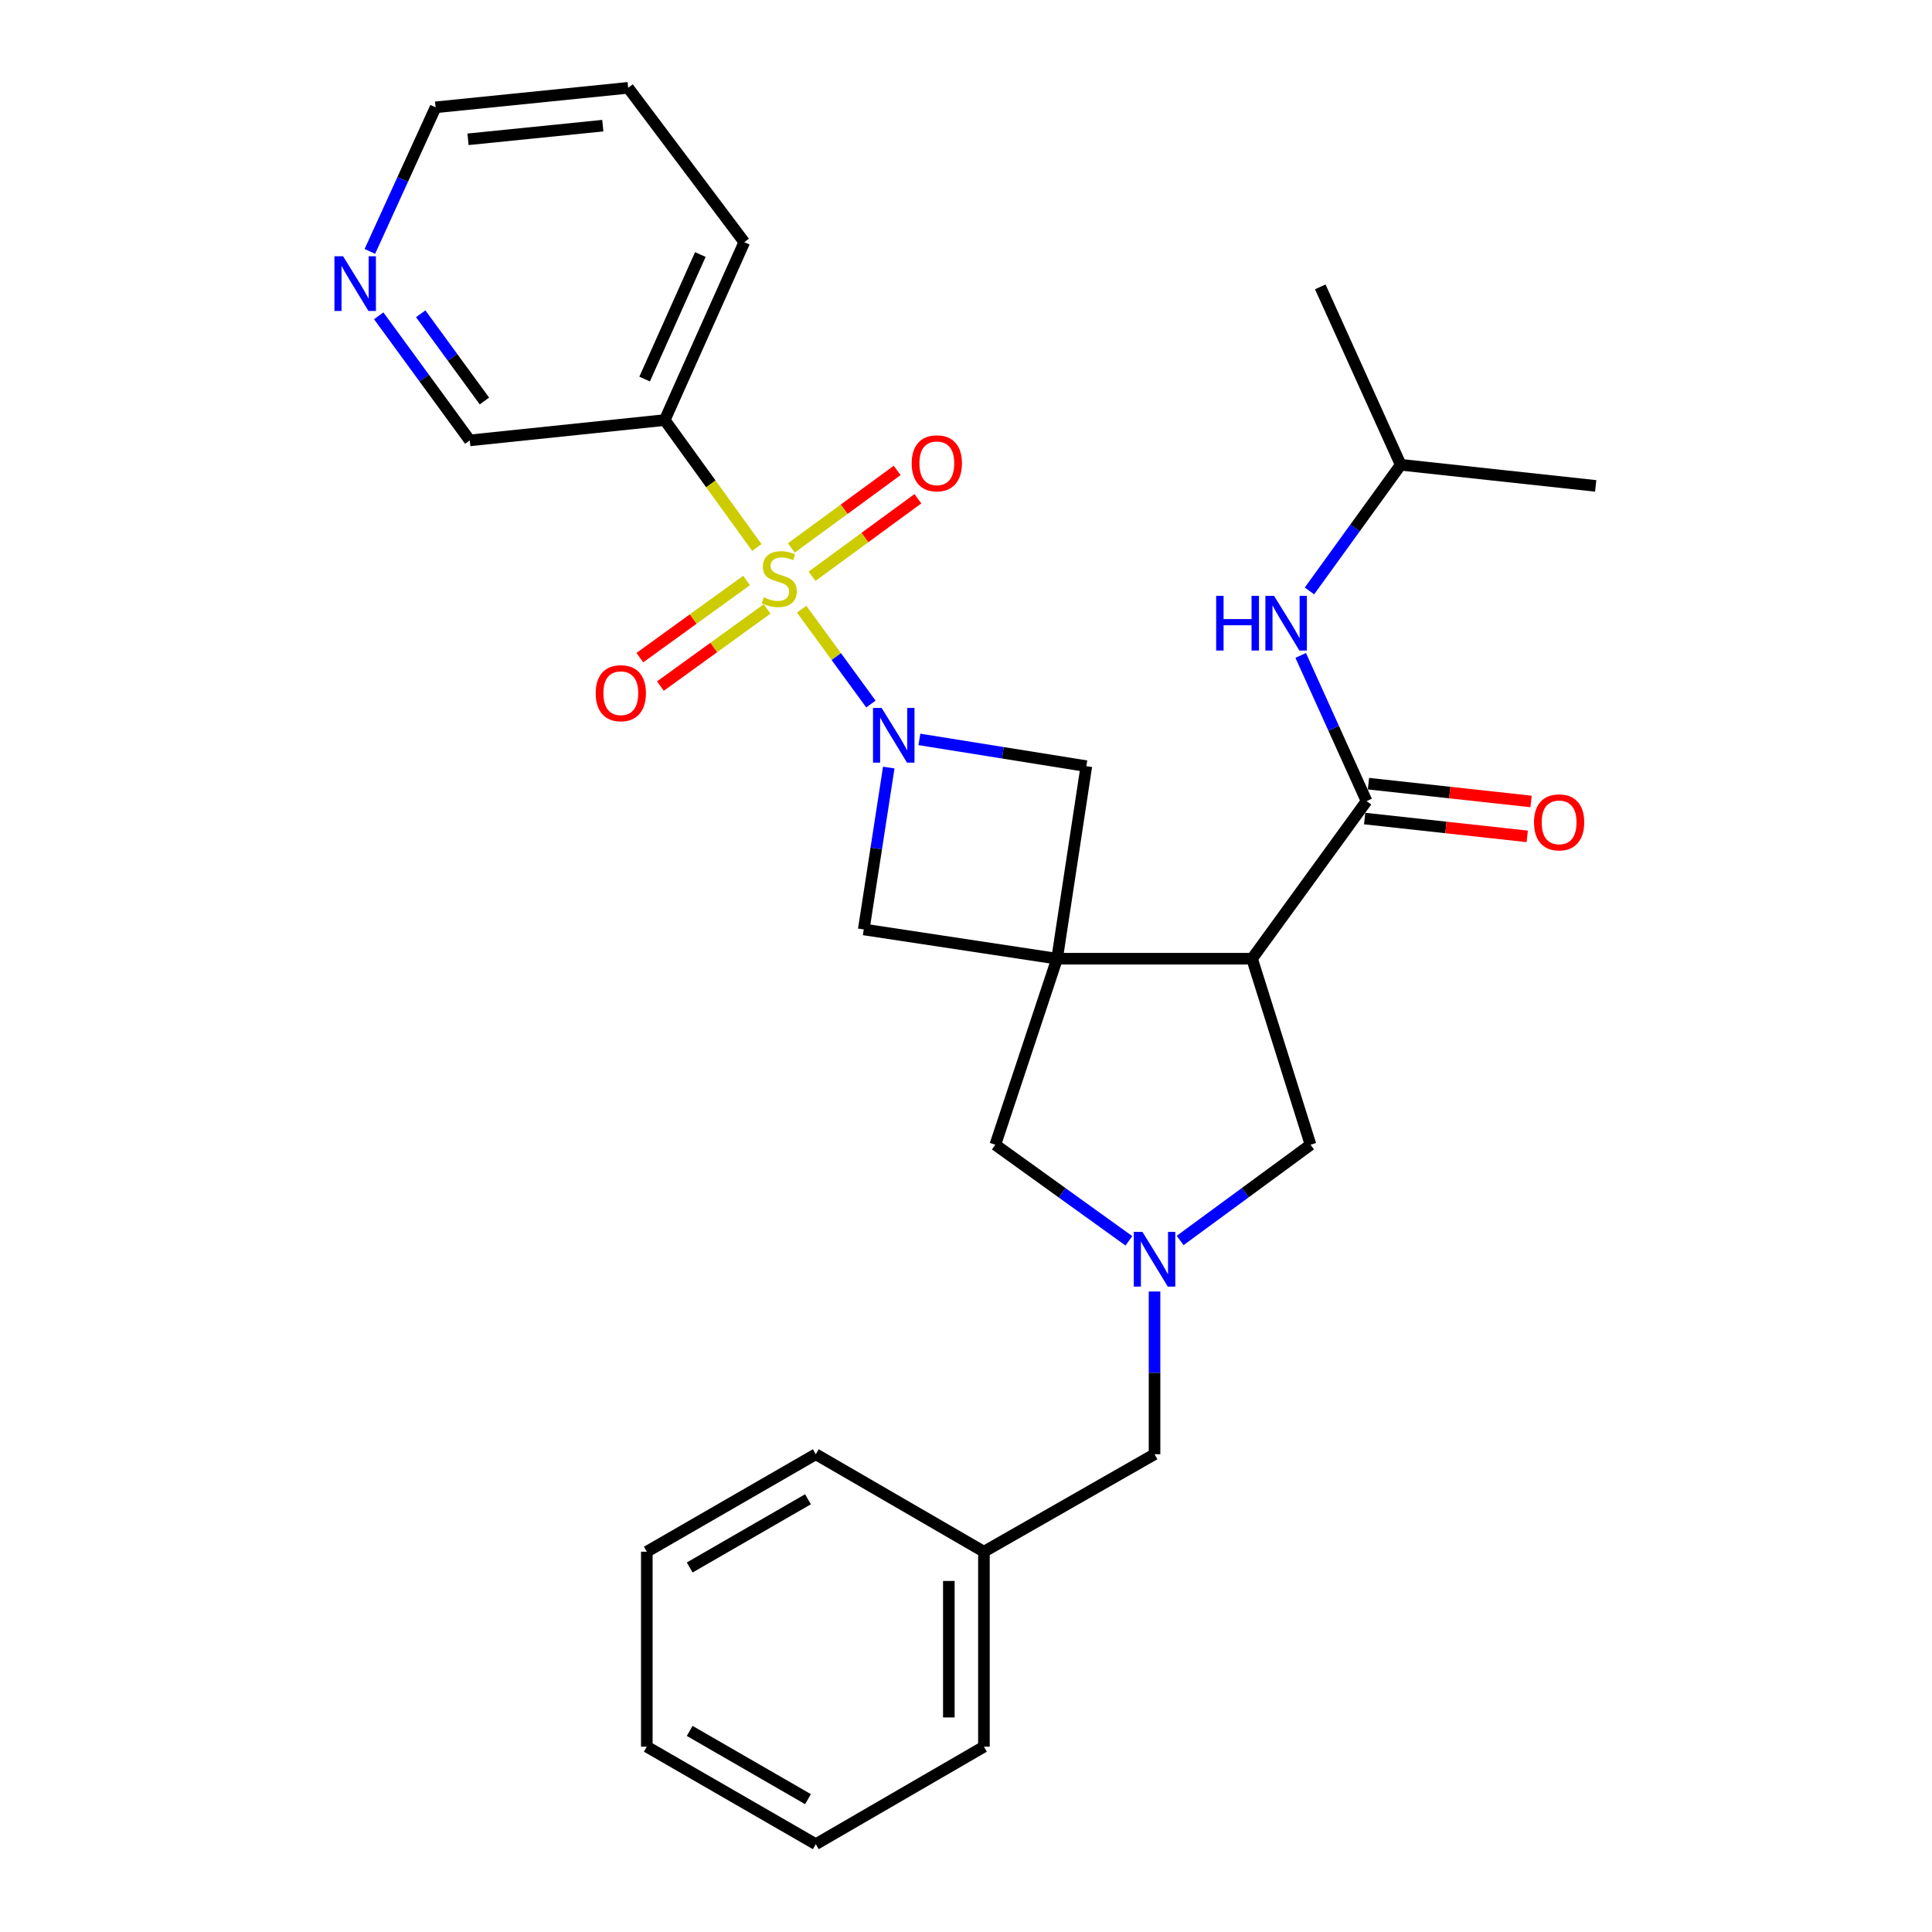 <?xml version='1.0' encoding='iso-8859-1'?>
<svg version='1.1' baseProfile='full'
              xmlns='http://www.w3.org/2000/svg'
                      xmlns:rdkit='http://www.rdkit.org/xml'
                      xmlns:xlink='http://www.w3.org/1999/xlink'
                  xml:space='preserve'
width='1000px' height='1000px' viewBox='0 0 1000 1000'>
<!-- END OF HEADER -->
<rect style='opacity:1.0;fill:#FFFFFF;stroke:none' width='1000' height='1000' x='0' y='0'> </rect>
<path class='bond-1' d='M 414.936,315.311 L 432.862,339.859' style='fill:none;fill-rule:evenodd;stroke:#CCCC00;stroke-width:6px;stroke-linecap:butt;stroke-linejoin:miter;stroke-opacity:1' />
<path class='bond-1' d='M 432.862,339.859 L 450.789,364.408' style='fill:none;fill-rule:evenodd;stroke:#0000FF;stroke-width:6px;stroke-linecap:butt;stroke-linejoin:miter;stroke-opacity:1' />
<path class='bond-7' d='M 391.734,283.376 L 367.898,250.401' style='fill:none;fill-rule:evenodd;stroke:#CCCC00;stroke-width:6px;stroke-linecap:butt;stroke-linejoin:miter;stroke-opacity:1' />
<path class='bond-7' d='M 367.898,250.401 L 344.062,217.427' style='fill:none;fill-rule:evenodd;stroke:#000000;stroke-width:6px;stroke-linecap:butt;stroke-linejoin:miter;stroke-opacity:1' />
<path class='bond-11' d='M 420.317,298.266 L 447.707,278.21' style='fill:none;fill-rule:evenodd;stroke:#CCCC00;stroke-width:6px;stroke-linecap:butt;stroke-linejoin:miter;stroke-opacity:1' />
<path class='bond-11' d='M 447.707,278.21 L 475.098,258.155' style='fill:none;fill-rule:evenodd;stroke:#FF0000;stroke-width:6px;stroke-linecap:butt;stroke-linejoin:miter;stroke-opacity:1' />
<path class='bond-11' d='M 409.585,283.609 L 436.975,263.553' style='fill:none;fill-rule:evenodd;stroke:#CCCC00;stroke-width:6px;stroke-linecap:butt;stroke-linejoin:miter;stroke-opacity:1' />
<path class='bond-11' d='M 436.975,263.553 L 464.366,243.498' style='fill:none;fill-rule:evenodd;stroke:#FF0000;stroke-width:6px;stroke-linecap:butt;stroke-linejoin:miter;stroke-opacity:1' />
<path class='bond-12' d='M 386.413,300.468 L 358.798,320.429' style='fill:none;fill-rule:evenodd;stroke:#CCCC00;stroke-width:6px;stroke-linecap:butt;stroke-linejoin:miter;stroke-opacity:1' />
<path class='bond-12' d='M 358.798,320.429 L 331.184,340.39' style='fill:none;fill-rule:evenodd;stroke:#FF0000;stroke-width:6px;stroke-linecap:butt;stroke-linejoin:miter;stroke-opacity:1' />
<path class='bond-12' d='M 397.055,315.19 L 369.441,335.151' style='fill:none;fill-rule:evenodd;stroke:#CCCC00;stroke-width:6px;stroke-linecap:butt;stroke-linejoin:miter;stroke-opacity:1' />
<path class='bond-12' d='M 369.441,335.151 L 341.827,355.113' style='fill:none;fill-rule:evenodd;stroke:#FF0000;stroke-width:6px;stroke-linecap:butt;stroke-linejoin:miter;stroke-opacity:1' />
<path class='bond-0' d='M 547.138,496.225 L 562.287,396.564' style='fill:none;fill-rule:evenodd;stroke:#000000;stroke-width:6px;stroke-linecap:butt;stroke-linejoin:miter;stroke-opacity:1' />
<path class='bond-2' d='M 547.138,496.225 L 648.061,496.225' style='fill:none;fill-rule:evenodd;stroke:#000000;stroke-width:6px;stroke-linecap:butt;stroke-linejoin:miter;stroke-opacity:1' />
<path class='bond-8' d='M 547.138,496.225 L 515.176,592.516' style='fill:none;fill-rule:evenodd;stroke:#000000;stroke-width:6px;stroke-linecap:butt;stroke-linejoin:miter;stroke-opacity:1' />
<path class='bond-29' d='M 547.138,496.225 L 447.073,481.077' style='fill:none;fill-rule:evenodd;stroke:#000000;stroke-width:6px;stroke-linecap:butt;stroke-linejoin:miter;stroke-opacity:1' />
<path class='bond-5' d='M 460.024,397.29 L 453.549,439.184' style='fill:none;fill-rule:evenodd;stroke:#0000FF;stroke-width:6px;stroke-linecap:butt;stroke-linejoin:miter;stroke-opacity:1' />
<path class='bond-5' d='M 453.549,439.184 L 447.073,481.077' style='fill:none;fill-rule:evenodd;stroke:#000000;stroke-width:6px;stroke-linecap:butt;stroke-linejoin:miter;stroke-opacity:1' />
<path class='bond-6' d='M 475.869,382.714 L 519.078,389.639' style='fill:none;fill-rule:evenodd;stroke:#0000FF;stroke-width:6px;stroke-linecap:butt;stroke-linejoin:miter;stroke-opacity:1' />
<path class='bond-6' d='M 519.078,389.639 L 562.287,396.564' style='fill:none;fill-rule:evenodd;stroke:#000000;stroke-width:6px;stroke-linecap:butt;stroke-linejoin:miter;stroke-opacity:1' />
<path class='bond-3' d='M 648.061,496.225 L 707.333,414.65' style='fill:none;fill-rule:evenodd;stroke:#000000;stroke-width:6px;stroke-linecap:butt;stroke-linejoin:miter;stroke-opacity:1' />
<path class='bond-9' d='M 648.061,496.225 L 678.327,592.516' style='fill:none;fill-rule:evenodd;stroke:#000000;stroke-width:6px;stroke-linecap:butt;stroke-linejoin:miter;stroke-opacity:1' />
<path class='bond-10' d='M 707.333,414.65 L 690.289,376.947' style='fill:none;fill-rule:evenodd;stroke:#000000;stroke-width:6px;stroke-linecap:butt;stroke-linejoin:miter;stroke-opacity:1' />
<path class='bond-10' d='M 690.289,376.947 L 673.245,339.244' style='fill:none;fill-rule:evenodd;stroke:#0000FF;stroke-width:6px;stroke-linecap:butt;stroke-linejoin:miter;stroke-opacity:1' />
<path class='bond-13' d='M 706.343,423.679 L 748.421,428.289' style='fill:none;fill-rule:evenodd;stroke:#000000;stroke-width:6px;stroke-linecap:butt;stroke-linejoin:miter;stroke-opacity:1' />
<path class='bond-13' d='M 748.421,428.289 L 790.498,432.9' style='fill:none;fill-rule:evenodd;stroke:#FF0000;stroke-width:6px;stroke-linecap:butt;stroke-linejoin:miter;stroke-opacity:1' />
<path class='bond-13' d='M 708.322,405.621 L 750.399,410.231' style='fill:none;fill-rule:evenodd;stroke:#000000;stroke-width:6px;stroke-linecap:butt;stroke-linejoin:miter;stroke-opacity:1' />
<path class='bond-13' d='M 750.399,410.231 L 792.477,414.842' style='fill:none;fill-rule:evenodd;stroke:#FF0000;stroke-width:6px;stroke-linecap:butt;stroke-linejoin:miter;stroke-opacity:1' />
<path class='bond-4' d='M 584.311,642.247 L 549.744,617.381' style='fill:none;fill-rule:evenodd;stroke:#0000FF;stroke-width:6px;stroke-linecap:butt;stroke-linejoin:miter;stroke-opacity:1' />
<path class='bond-4' d='M 549.744,617.381 L 515.176,592.516' style='fill:none;fill-rule:evenodd;stroke:#000000;stroke-width:6px;stroke-linecap:butt;stroke-linejoin:miter;stroke-opacity:1' />
<path class='bond-14' d='M 597.589,668.481 L 597.589,710.595' style='fill:none;fill-rule:evenodd;stroke:#0000FF;stroke-width:6px;stroke-linecap:butt;stroke-linejoin:miter;stroke-opacity:1' />
<path class='bond-14' d='M 597.589,710.595 L 597.589,752.71' style='fill:none;fill-rule:evenodd;stroke:#000000;stroke-width:6px;stroke-linecap:butt;stroke-linejoin:miter;stroke-opacity:1' />
<path class='bond-31' d='M 610.833,642.073 L 644.58,617.295' style='fill:none;fill-rule:evenodd;stroke:#0000FF;stroke-width:6px;stroke-linecap:butt;stroke-linejoin:miter;stroke-opacity:1' />
<path class='bond-31' d='M 644.58,617.295 L 678.327,592.516' style='fill:none;fill-rule:evenodd;stroke:#000000;stroke-width:6px;stroke-linecap:butt;stroke-linejoin:miter;stroke-opacity:1' />
<path class='bond-16' d='M 344.062,217.427 L 243.139,227.943' style='fill:none;fill-rule:evenodd;stroke:#000000;stroke-width:6px;stroke-linecap:butt;stroke-linejoin:miter;stroke-opacity:1' />
<path class='bond-19' d='M 344.062,217.427 L 385.248,125.345' style='fill:none;fill-rule:evenodd;stroke:#000000;stroke-width:6px;stroke-linecap:butt;stroke-linejoin:miter;stroke-opacity:1' />
<path class='bond-19' d='M 333.657,196.197 L 362.487,131.74' style='fill:none;fill-rule:evenodd;stroke:#000000;stroke-width:6px;stroke-linecap:butt;stroke-linejoin:miter;stroke-opacity:1' />
<path class='bond-18' d='M 677.774,305.868 L 701.389,273.218' style='fill:none;fill-rule:evenodd;stroke:#0000FF;stroke-width:6px;stroke-linecap:butt;stroke-linejoin:miter;stroke-opacity:1' />
<path class='bond-18' d='M 701.389,273.218 L 725.004,240.568' style='fill:none;fill-rule:evenodd;stroke:#000000;stroke-width:6px;stroke-linecap:butt;stroke-linejoin:miter;stroke-opacity:1' />
<path class='bond-17' d='M 597.589,752.71 L 509.282,803.162' style='fill:none;fill-rule:evenodd;stroke:#000000;stroke-width:6px;stroke-linecap:butt;stroke-linejoin:miter;stroke-opacity:1' />
<path class='bond-15' d='M 196.021,163.464 L 219.58,195.703' style='fill:none;fill-rule:evenodd;stroke:#0000FF;stroke-width:6px;stroke-linecap:butt;stroke-linejoin:miter;stroke-opacity:1' />
<path class='bond-15' d='M 219.58,195.703 L 243.139,227.943' style='fill:none;fill-rule:evenodd;stroke:#000000;stroke-width:6px;stroke-linecap:butt;stroke-linejoin:miter;stroke-opacity:1' />
<path class='bond-15' d='M 217.756,162.417 L 234.247,184.985' style='fill:none;fill-rule:evenodd;stroke:#0000FF;stroke-width:6px;stroke-linecap:butt;stroke-linejoin:miter;stroke-opacity:1' />
<path class='bond-15' d='M 234.247,184.985 L 250.738,207.553' style='fill:none;fill-rule:evenodd;stroke:#000000;stroke-width:6px;stroke-linecap:butt;stroke-linejoin:miter;stroke-opacity:1' />
<path class='bond-30' d='M 191.441,130.124 L 208.454,92.835' style='fill:none;fill-rule:evenodd;stroke:#0000FF;stroke-width:6px;stroke-linecap:butt;stroke-linejoin:miter;stroke-opacity:1' />
<path class='bond-30' d='M 208.454,92.835 L 225.467,55.547' style='fill:none;fill-rule:evenodd;stroke:#000000;stroke-width:6px;stroke-linecap:butt;stroke-linejoin:miter;stroke-opacity:1' />
<path class='bond-21' d='M 509.282,803.162 L 509.282,904.084' style='fill:none;fill-rule:evenodd;stroke:#000000;stroke-width:6px;stroke-linecap:butt;stroke-linejoin:miter;stroke-opacity:1' />
<path class='bond-21' d='M 491.116,818.3 L 491.116,888.946' style='fill:none;fill-rule:evenodd;stroke:#000000;stroke-width:6px;stroke-linecap:butt;stroke-linejoin:miter;stroke-opacity:1' />
<path class='bond-22' d='M 509.282,803.162 L 422.256,752.71' style='fill:none;fill-rule:evenodd;stroke:#000000;stroke-width:6px;stroke-linecap:butt;stroke-linejoin:miter;stroke-opacity:1' />
<path class='bond-23' d='M 725.004,240.568 L 683.374,148.486' style='fill:none;fill-rule:evenodd;stroke:#000000;stroke-width:6px;stroke-linecap:butt;stroke-linejoin:miter;stroke-opacity:1' />
<path class='bond-24' d='M 725.004,240.568 L 825.927,251.498' style='fill:none;fill-rule:evenodd;stroke:#000000;stroke-width:6px;stroke-linecap:butt;stroke-linejoin:miter;stroke-opacity:1' />
<path class='bond-25' d='M 385.248,125.345 L 325.129,45.455' style='fill:none;fill-rule:evenodd;stroke:#000000;stroke-width:6px;stroke-linecap:butt;stroke-linejoin:miter;stroke-opacity:1' />
<path class='bond-20' d='M 225.467,55.547 L 325.129,45.455' style='fill:none;fill-rule:evenodd;stroke:#000000;stroke-width:6px;stroke-linecap:butt;stroke-linejoin:miter;stroke-opacity:1' />
<path class='bond-20' d='M 242.247,72.107 L 312.01,65.042' style='fill:none;fill-rule:evenodd;stroke:#000000;stroke-width:6px;stroke-linecap:butt;stroke-linejoin:miter;stroke-opacity:1' />
<path class='bond-26' d='M 509.282,904.084 L 422.256,954.545' style='fill:none;fill-rule:evenodd;stroke:#000000;stroke-width:6px;stroke-linecap:butt;stroke-linejoin:miter;stroke-opacity:1' />
<path class='bond-27' d='M 422.256,752.71 L 334.787,803.162' style='fill:none;fill-rule:evenodd;stroke:#000000;stroke-width:6px;stroke-linecap:butt;stroke-linejoin:miter;stroke-opacity:1' />
<path class='bond-27' d='M 418.212,776.014 L 356.984,811.33' style='fill:none;fill-rule:evenodd;stroke:#000000;stroke-width:6px;stroke-linecap:butt;stroke-linejoin:miter;stroke-opacity:1' />
<path class='bond-32' d='M 422.256,954.545 L 334.787,904.084' style='fill:none;fill-rule:evenodd;stroke:#000000;stroke-width:6px;stroke-linecap:butt;stroke-linejoin:miter;stroke-opacity:1' />
<path class='bond-32' d='M 418.214,931.241 L 356.985,895.918' style='fill:none;fill-rule:evenodd;stroke:#000000;stroke-width:6px;stroke-linecap:butt;stroke-linejoin:miter;stroke-opacity:1' />
<path class='bond-28' d='M 334.787,803.162 L 334.787,904.084' style='fill:none;fill-rule:evenodd;stroke:#000000;stroke-width:6px;stroke-linecap:butt;stroke-linejoin:miter;stroke-opacity:1' />
<path  class='atom-0' d='M 395.344 309.156
Q 395.664 309.276, 396.984 309.836
Q 398.304 310.396, 399.744 310.756
Q 401.224 311.076, 402.664 311.076
Q 405.344 311.076, 406.904 309.796
Q 408.464 308.476, 408.464 306.196
Q 408.464 304.636, 407.664 303.676
Q 406.904 302.716, 405.704 302.196
Q 404.504 301.676, 402.504 301.076
Q 399.984 300.316, 398.464 299.596
Q 396.984 298.876, 395.904 297.356
Q 394.864 295.836, 394.864 293.276
Q 394.864 289.716, 397.264 287.516
Q 399.704 285.316, 404.504 285.316
Q 407.784 285.316, 411.504 286.876
L 410.584 289.956
Q 407.184 288.556, 404.624 288.556
Q 401.864 288.556, 400.344 289.716
Q 398.824 290.836, 398.864 292.796
Q 398.864 294.316, 399.624 295.236
Q 400.424 296.156, 401.544 296.676
Q 402.704 297.196, 404.624 297.796
Q 407.184 298.596, 408.704 299.396
Q 410.224 300.196, 411.304 301.836
Q 412.424 303.436, 412.424 306.196
Q 412.424 310.116, 409.784 312.236
Q 407.184 314.316, 402.824 314.316
Q 400.304 314.316, 398.384 313.756
Q 396.504 313.236, 394.264 312.316
L 395.344 309.156
' fill='#CCCC00'/>
<path  class='atom-2' d='M 456.345 366.428
L 465.625 381.428
Q 466.545 382.908, 468.025 385.588
Q 469.505 388.268, 469.585 388.428
L 469.585 366.428
L 473.345 366.428
L 473.345 394.748
L 469.465 394.748
L 459.505 378.348
Q 458.345 376.428, 457.105 374.228
Q 455.905 372.028, 455.545 371.348
L 455.545 394.748
L 451.865 394.748
L 451.865 366.428
L 456.345 366.428
' fill='#0000FF'/>
<path  class='atom-5' d='M 591.329 637.638
L 600.609 652.638
Q 601.529 654.118, 603.009 656.798
Q 604.489 659.478, 604.569 659.638
L 604.569 637.638
L 608.329 637.638
L 608.329 665.958
L 604.449 665.958
L 594.489 649.558
Q 593.329 647.638, 592.089 645.438
Q 590.889 643.238, 590.529 642.558
L 590.529 665.958
L 586.849 665.958
L 586.849 637.638
L 591.329 637.638
' fill='#0000FF'/>
<path  class='atom-11' d='M 629.482 308.398
L 633.322 308.398
L 633.322 320.438
L 647.802 320.438
L 647.802 308.398
L 651.642 308.398
L 651.642 336.718
L 647.802 336.718
L 647.802 323.638
L 633.322 323.638
L 633.322 336.718
L 629.482 336.718
L 629.482 308.398
' fill='#0000FF'/>
<path  class='atom-11' d='M 659.442 308.398
L 668.722 323.398
Q 669.642 324.878, 671.122 327.558
Q 672.602 330.238, 672.682 330.398
L 672.682 308.398
L 676.442 308.398
L 676.442 336.718
L 672.562 336.718
L 662.602 320.318
Q 661.442 318.398, 660.202 316.198
Q 659.002 313.998, 658.642 313.318
L 658.642 336.718
L 654.962 336.718
L 654.962 308.398
L 659.442 308.398
' fill='#0000FF'/>
<path  class='atom-12' d='M 471.899 239.801
Q 471.899 233.001, 475.259 229.201
Q 478.619 225.401, 484.899 225.401
Q 491.179 225.401, 494.539 229.201
Q 497.899 233.001, 497.899 239.801
Q 497.899 246.681, 494.499 250.601
Q 491.099 254.481, 484.899 254.481
Q 478.659 254.481, 475.259 250.601
Q 471.899 246.721, 471.899 239.801
M 484.899 251.281
Q 489.219 251.281, 491.539 248.401
Q 493.899 245.481, 493.899 239.801
Q 493.899 234.241, 491.539 231.441
Q 489.219 228.601, 484.899 228.601
Q 480.579 228.601, 478.219 231.401
Q 475.899 234.201, 475.899 239.801
Q 475.899 245.521, 478.219 248.401
Q 480.579 251.281, 484.899 251.281
' fill='#FF0000'/>
<path  class='atom-13' d='M 308.334 358.798
Q 308.334 351.998, 311.694 348.198
Q 315.054 344.398, 321.334 344.398
Q 327.614 344.398, 330.974 348.198
Q 334.334 351.998, 334.334 358.798
Q 334.334 365.678, 330.934 369.598
Q 327.534 373.478, 321.334 373.478
Q 315.094 373.478, 311.694 369.598
Q 308.334 365.718, 308.334 358.798
M 321.334 370.278
Q 325.654 370.278, 327.974 367.398
Q 330.334 364.478, 330.334 358.798
Q 330.334 353.238, 327.974 350.438
Q 325.654 347.598, 321.334 347.598
Q 317.014 347.598, 314.654 350.398
Q 312.334 353.198, 312.334 358.798
Q 312.334 364.518, 314.654 367.398
Q 317.014 370.278, 321.334 370.278
' fill='#FF0000'/>
<path  class='atom-14' d='M 793.994 425.65
Q 793.994 418.85, 797.354 415.05
Q 800.714 411.25, 806.994 411.25
Q 813.274 411.25, 816.634 415.05
Q 819.994 418.85, 819.994 425.65
Q 819.994 432.53, 816.594 436.45
Q 813.194 440.33, 806.994 440.33
Q 800.754 440.33, 797.354 436.45
Q 793.994 432.57, 793.994 425.65
M 806.994 437.13
Q 811.314 437.13, 813.634 434.25
Q 815.994 431.33, 815.994 425.65
Q 815.994 420.09, 813.634 417.29
Q 811.314 414.45, 806.994 414.45
Q 802.674 414.45, 800.314 417.25
Q 797.994 420.05, 797.994 425.65
Q 797.994 431.37, 800.314 434.25
Q 802.674 437.13, 806.994 437.13
' fill='#FF0000'/>
<path  class='atom-16' d='M 177.577 132.631
L 186.857 147.631
Q 187.777 149.111, 189.257 151.791
Q 190.737 154.471, 190.817 154.631
L 190.817 132.631
L 194.577 132.631
L 194.577 160.951
L 190.697 160.951
L 180.737 144.551
Q 179.577 142.631, 178.337 140.431
Q 177.137 138.231, 176.777 137.551
L 176.777 160.951
L 173.097 160.951
L 173.097 132.631
L 177.577 132.631
' fill='#0000FF'/>
</svg>
